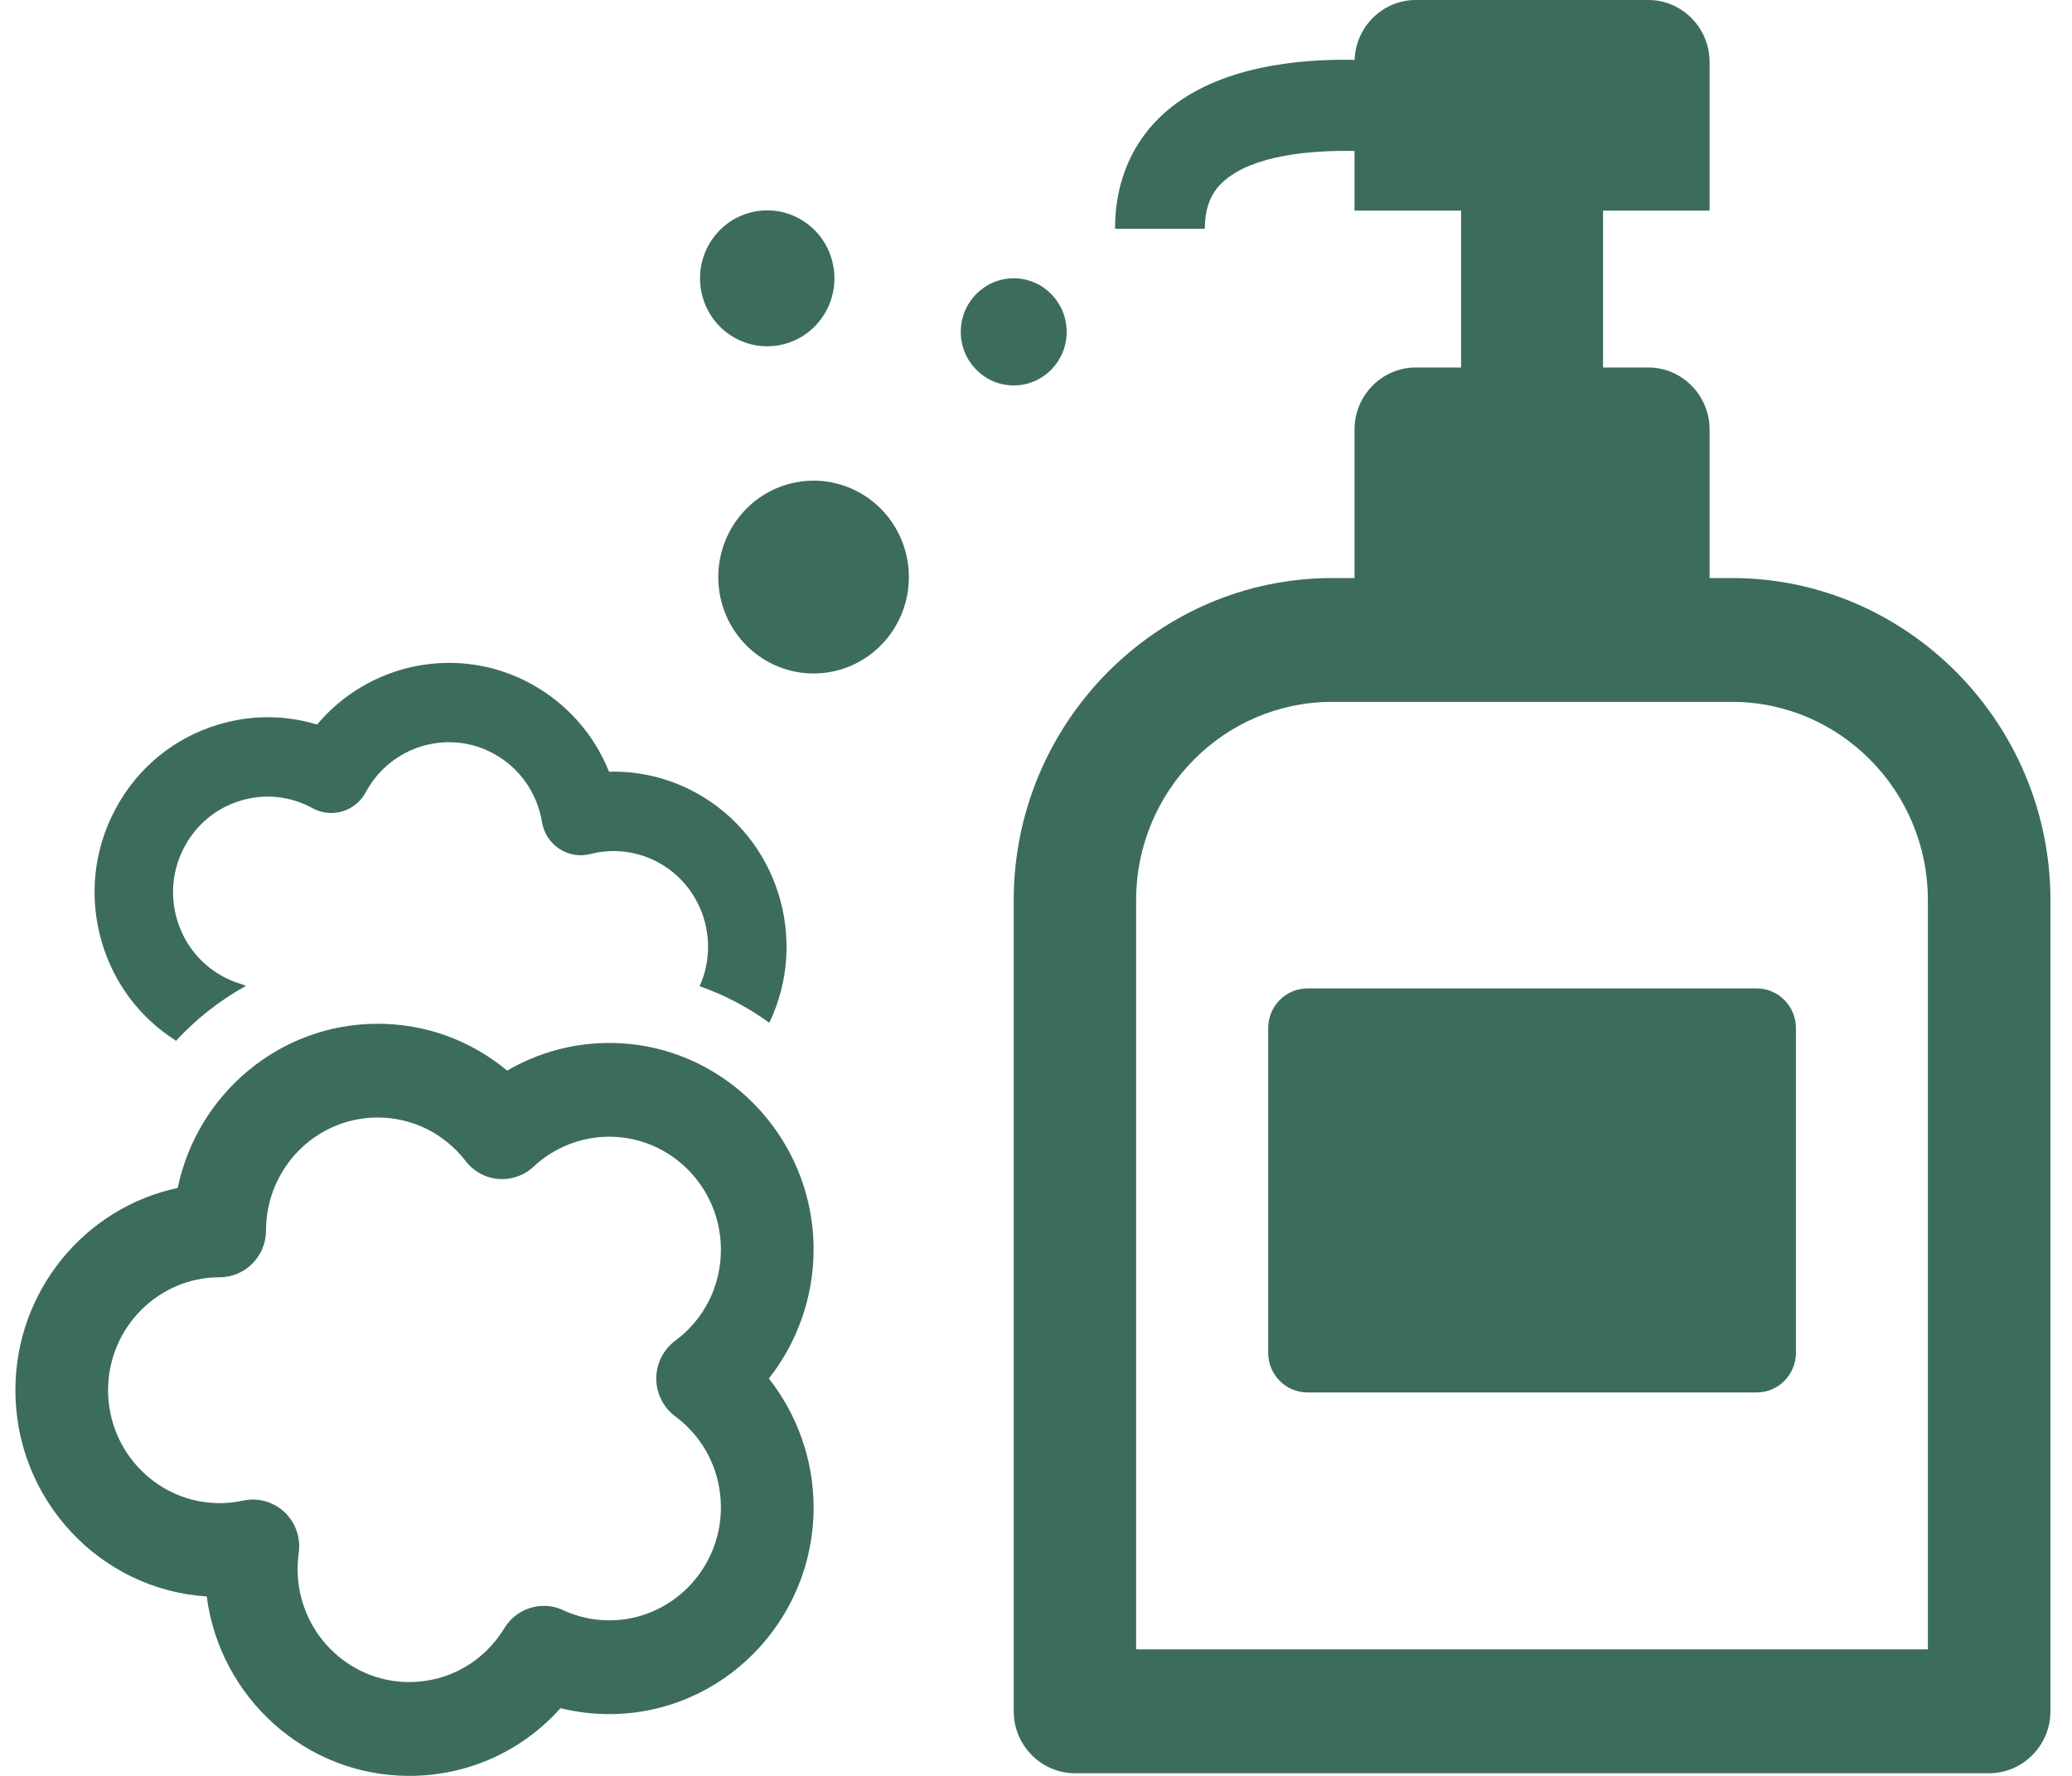<svg width="56" height="48" viewBox="0 0 56 48" fill="none" xmlns="http://www.w3.org/2000/svg">
<path d="M46.812 15.624H46.205V11.607C46.205 10.686 45.46 9.933 44.55 9.933H43.326V5.692H46.205V1.675C46.205 0.753 45.461 -0 44.551 -0H38.263C37.372 -0 36.641 0.723 36.611 1.618C35.071 1.587 32.933 1.8 31.532 3C30.618 3.783 30.136 4.884 30.136 6.184H32.563C32.563 5.424 32.868 5.074 33.099 4.876C33.888 4.198 35.406 4.056 36.609 4.081V5.692H39.488V9.933H38.264C37.354 9.933 36.609 10.686 36.609 11.607V15.624H36.003C31.271 15.624 27.398 19.542 27.398 24.329V46.254C27.398 47.175 28.143 47.928 29.053 47.928H53.762C54.672 47.928 55.417 47.175 55.417 46.254V24.329C55.417 19.542 51.545 15.624 46.812 15.624H46.812ZM52.106 44.58H30.706V24.328C30.706 21.374 33.082 18.971 36.001 18.971H46.81C49.73 18.971 52.105 21.375 52.105 24.328V44.58H52.106Z" fill="#3C6D5A"/>
<path d="M47.478 26.716H35.336C34.75 26.716 34.275 27.196 34.275 27.789V36.563C34.275 37.156 34.75 37.636 35.336 37.636H47.478C48.064 37.636 48.539 37.156 48.539 36.563V27.789C48.539 27.196 48.064 26.716 47.478 26.716Z" fill="#3C6D5A"/>
<path d="M18.908 26.657C19.459 25.434 18.986 23.966 17.801 23.316C17.424 23.109 17.007 23.003 16.586 23.003C16.376 23.003 16.163 23.03 15.955 23.083C15.668 23.158 15.363 23.106 15.115 22.942C14.867 22.778 14.697 22.516 14.649 22.22C14.517 21.428 14.043 20.755 13.348 20.373C12.11 19.694 10.556 20.161 9.886 21.413C9.607 21.933 8.963 22.127 8.449 21.845C7.849 21.516 7.159 21.442 6.505 21.64C5.851 21.836 5.312 22.278 4.987 22.885C4.662 23.492 4.589 24.19 4.784 24.852C4.979 25.514 5.415 26.06 6.016 26.388C6.174 26.475 6.342 26.545 6.515 26.597C6.561 26.61 6.604 26.627 6.647 26.647C5.933 27.042 5.288 27.552 4.736 28.154C4.74 28.143 4.744 28.132 4.748 28.123C3.782 27.512 3.078 26.577 2.751 25.462C2.396 24.252 2.527 22.973 3.123 21.863C3.718 20.752 4.704 19.943 5.902 19.584C6.786 19.318 7.705 19.321 8.569 19.584C9.969 17.914 12.384 17.404 14.359 18.487C15.325 19.017 16.058 19.854 16.461 20.859C17.275 20.836 18.084 21.029 18.813 21.429C21.015 22.636 21.874 25.386 20.793 27.644C20.22 27.229 19.587 26.895 18.91 26.656L18.908 26.657Z" fill="#3C6D5A"/>
<path d="M27.398 10.418C28.188 10.418 28.829 9.77 28.829 8.97C28.829 8.171 28.188 7.522 27.398 7.522C26.608 7.522 25.967 8.171 25.967 8.97C25.967 9.77 26.608 10.418 27.398 10.418Z" fill="#3C6D5A"/>
<path d="M21.157 9.31C22.132 9.075 22.735 8.085 22.503 7.098C22.27 6.11 21.291 5.501 20.315 5.736C19.34 5.971 18.737 6.961 18.969 7.948C19.202 8.936 20.181 9.545 21.157 9.31Z" fill="#3C6D5A"/>
<path d="M22.405 18.169C23.809 17.936 24.76 16.596 24.53 15.176C24.301 13.756 22.976 12.794 21.573 13.026C20.169 13.259 19.218 14.598 19.447 16.019C19.677 17.439 21.002 18.401 22.405 18.169Z" fill="#3C6D5A"/>
<path d="M5.587 43.15C2.705 42.967 0.416 40.537 0.416 37.576C0.416 34.89 2.3 32.639 4.803 32.109C5.327 29.578 7.551 27.671 10.206 27.671C11.504 27.671 12.73 28.122 13.708 28.938C14.54 28.45 15.488 28.19 16.467 28.19C19.512 28.19 21.989 30.696 21.989 33.776C21.989 35.05 21.552 36.28 20.78 37.26C21.552 38.24 21.989 39.469 21.989 40.744C21.989 43.824 19.512 46.33 16.467 46.33C16.019 46.33 15.578 46.276 15.149 46.17C14.113 47.331 12.645 48 11.06 48C8.263 48 5.945 45.885 5.587 43.152V43.15ZM15.218 43.521C15.612 43.703 16.033 43.796 16.467 43.796C18.131 43.796 19.484 42.426 19.484 40.744C19.484 39.762 19.033 38.864 18.249 38.281C17.927 38.042 17.737 37.663 17.737 37.26C17.737 36.857 17.927 36.477 18.249 36.239C19.034 35.656 19.484 34.759 19.484 33.777C19.484 32.094 18.13 30.724 16.467 30.724C15.707 30.724 14.98 31.012 14.422 31.533C14.164 31.773 13.819 31.894 13.47 31.865C13.121 31.837 12.8 31.661 12.585 31.382C12.008 30.634 11.14 30.205 10.206 30.205C8.543 30.205 7.19 31.574 7.19 33.256C7.19 33.956 6.629 34.523 5.937 34.523C4.274 34.523 2.921 35.893 2.921 37.576C2.921 39.259 4.275 40.628 5.937 40.628C6.15 40.628 6.363 40.604 6.573 40.559C6.974 40.473 7.39 40.59 7.69 40.872C7.989 41.154 8.132 41.567 8.075 41.977C8.054 42.123 8.044 42.271 8.044 42.412C8.044 44.095 9.397 45.464 11.06 45.464C12.116 45.464 13.077 44.919 13.632 44.008C13.866 43.623 14.275 43.405 14.699 43.405C14.873 43.405 15.05 43.442 15.218 43.519V43.521Z" fill="#3C6D5A"/>
</svg>
